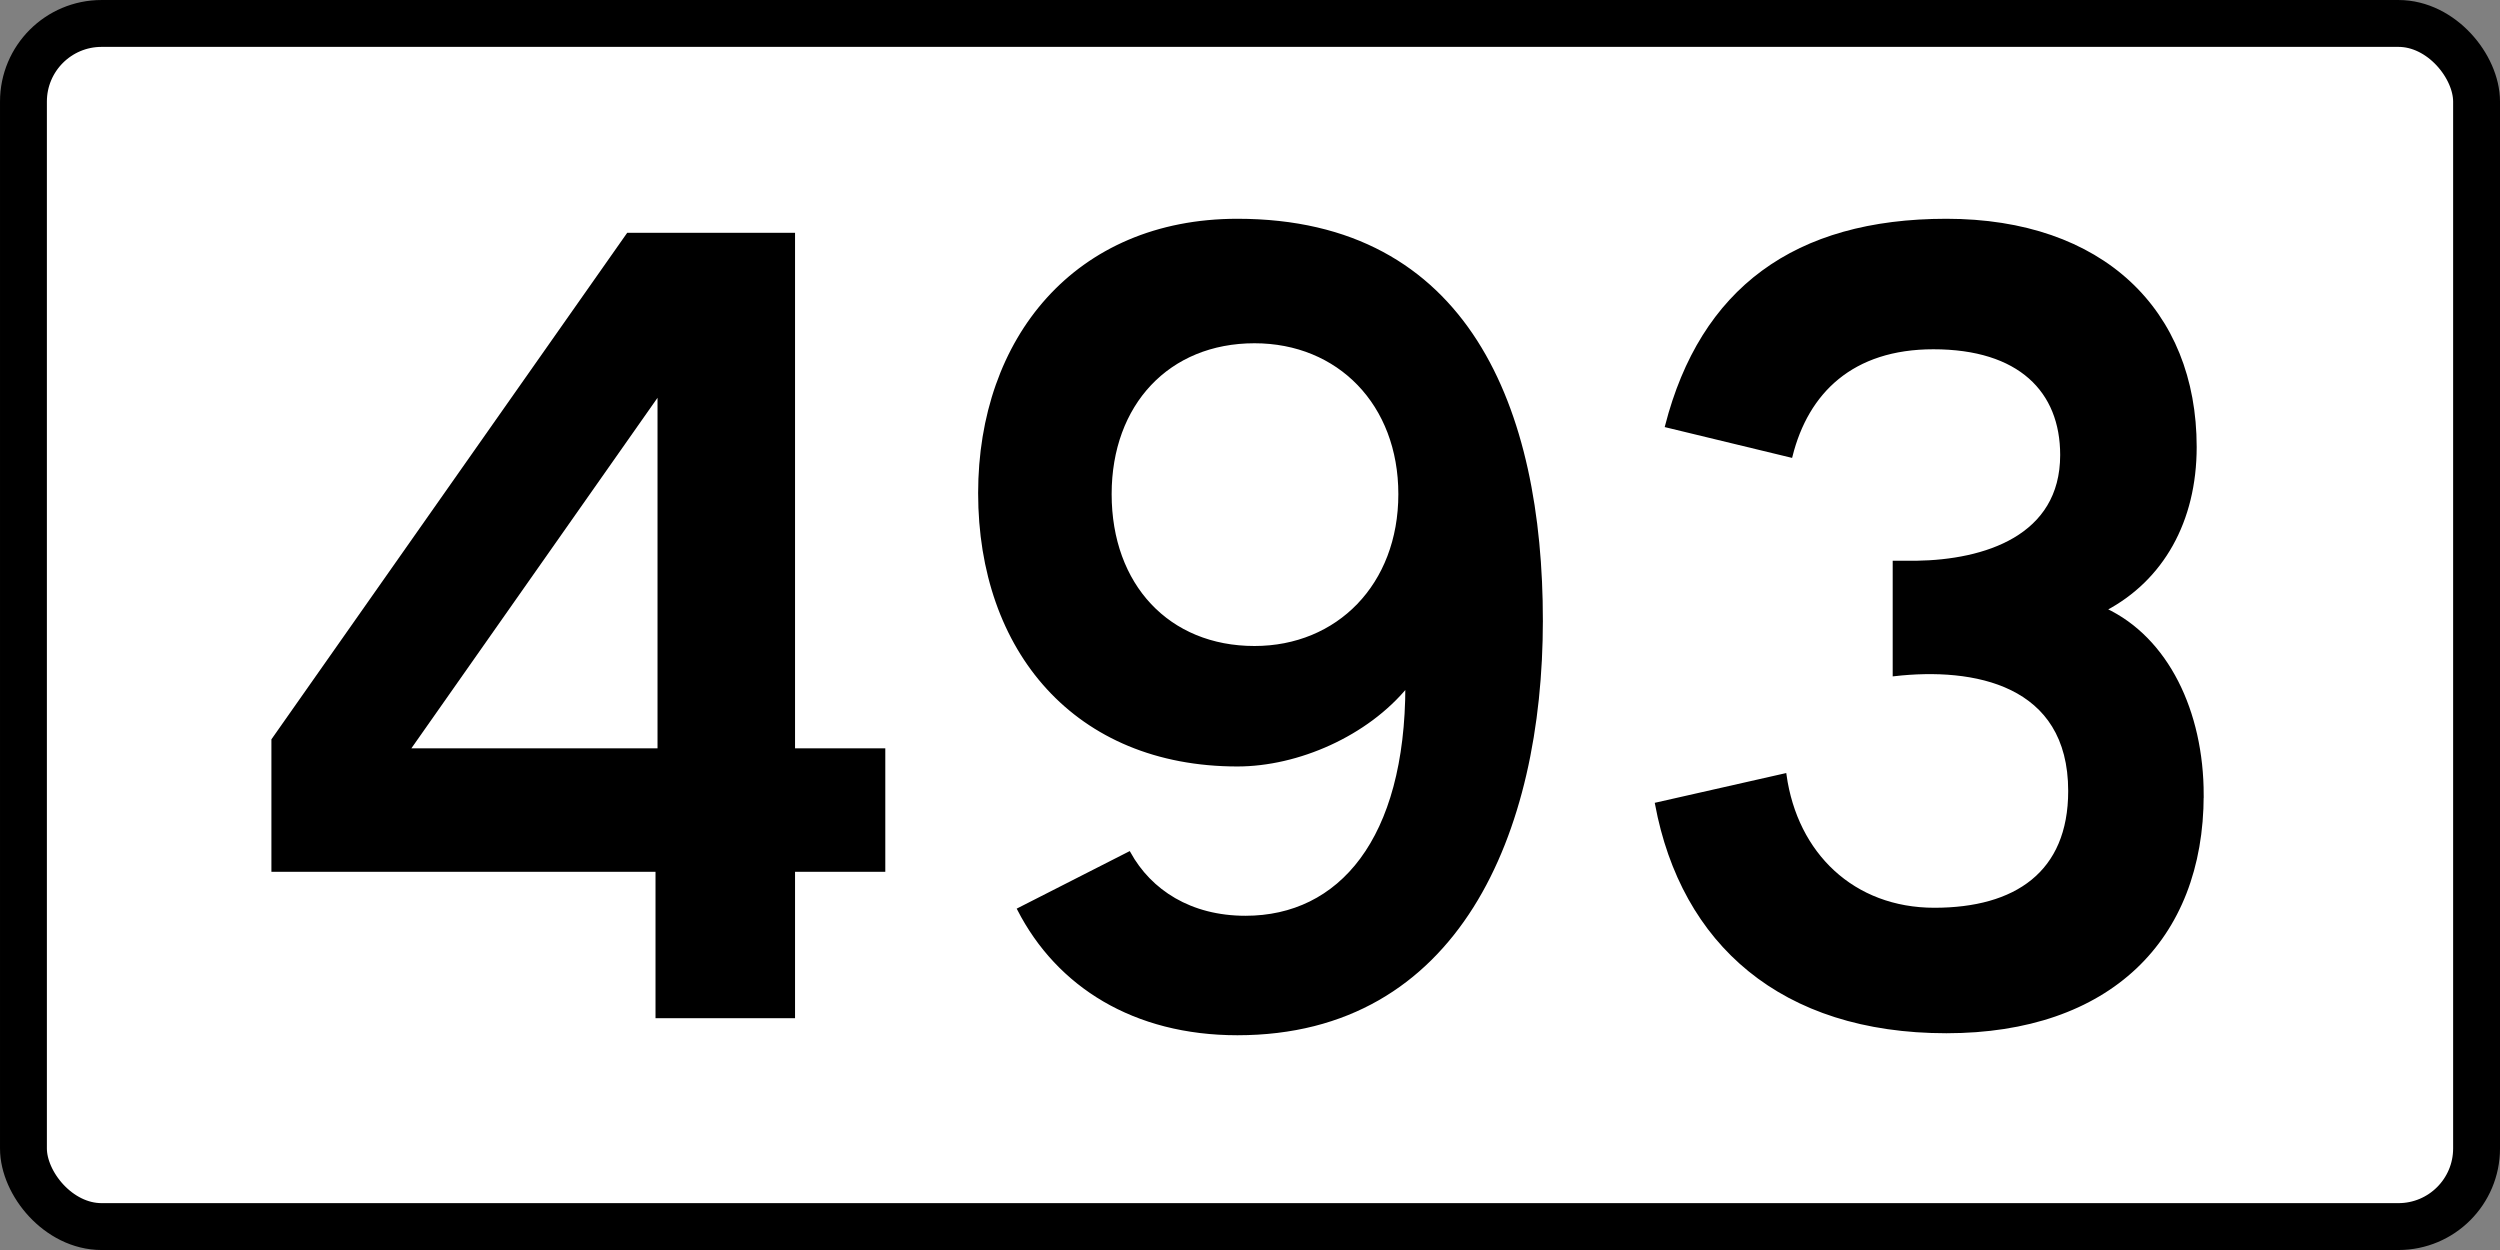 <?xml version="1.0" encoding="UTF-8" standalone="no"?>
<svg
   xmlns:dc="http://purl.org/dc/elements/1.1/"
   xmlns:cc="http://creativecommons.org/ns#"
   xmlns:rdf="http://www.w3.org/1999/02/22-rdf-syntax-ns#"
   xmlns:svg="http://www.w3.org/2000/svg"
   xmlns="http://www.w3.org/2000/svg"
   id="svg8"
   version="1.1"
   viewBox="0 0 211.667 105.833"
   height="400"
   width="800">
  <rect x="0" y="0" width="211.667" height="105.833" fill="#808080" stroke="none"/>
  <defs
     id="defs2" />
  <g
     style="fill:#ffffff;stroke:#000000"
     transform="translate(-18.668,-77.269)"
     id="layer1">
    <rect
       ry="6.615"
       rx="6.615"
       y="79.254"
       x="20.653"
       height="101.865"
       width="207.698"
       id="rect815"
       style="opacity:1;fill:#ffffff;fill-opacity:1;fill-rule:nonzero;stroke:#000000;stroke-width:3.969;stroke-linecap:butt;stroke-linejoin:miter;stroke-miterlimit:4;stroke-dasharray:none;stroke-opacity:1" />
    <g
       id="text819"
       style="font-style:normal;font-variant:normal;font-weight:500;font-stretch:normal;font-size:84.911px;line-height:125%;font-family:'Transport New';-inkscape-font-specification:'Transport New Medium';text-align:center;letter-spacing:0px;word-spacing:0px;writing-mode:lr-tb;text-anchor:middle;fill:#000000;fill-opacity:1;stroke:#000000;stroke-width:0.265px;stroke-linecap:butt;stroke-linejoin:miter;stroke-opacity:1"
       aria-label="493">
      <path
         id="path3492"
         style="font-style:normal;font-variant:normal;font-weight:500;font-stretch:normal;font-family:'Transport New';-inkscape-font-specification:'Transport New Medium';fill:#000000;stroke:#000000;stroke-width:0.265px"
         d="M 74.471,140.758 H 53.243 l 21.228,-30.228 z m 19.02,0 H 85.849 V 97.113 H 71.839 L 41.78,139.908 v 11.038 h 32.521 v 12.397 h 11.548 v -12.397 h 7.642 z" />
      <path
         id="path3494"
         style="font-style:normal;font-variant:normal;font-weight:500;font-stretch:normal;font-family:'Transport New';-inkscape-font-specification:'Transport New Medium';fill:#000000;stroke:#000000;stroke-width:0.265px"
         d="m 137.194,119.105 c 0,7.727 -5.264,12.991 -12.312,12.991 -7.302,0 -12.227,-5.264 -12.227,-12.991 0,-7.642 4.925,-12.906 12.227,-12.906 7.133,0 12.312,5.264 12.312,12.906 z m 11.972,10.699 c 0,-17.831 -6.199,-33.88 -25.728,-33.88 -13.671,0 -21.822,10.02 -21.822,23.096 0,13.331 8.151,23.011 21.822,23.011 5.095,0 10.954,-2.547 14.35,-6.708 0,13.076 -5.689,19.614 -13.671,19.614 -4.67,0 -8.067,-2.208 -9.85,-5.434 l -9.34,4.755 c 3.312,6.453 9.765,10.529 18.511,10.529 18.68,0 25.728,-17.067 25.728,-34.983 z" />
      <path
         id="path3496"
         style="font-style:normal;font-variant:normal;font-weight:500;font-stretch:normal;font-family:'Transport New';-inkscape-font-specification:'Transport New Medium';fill:#000000;stroke:#000000;stroke-width:0.265px"
         d="m 205.116,144.579 c 0,-7.048 -2.972,-13.246 -8.236,-15.709 4.84,-2.547 7.642,-7.472 7.642,-13.756 0,-11.548 -7.897,-19.19 -21.058,-19.19 -12.822,0 -20.718,5.859 -23.69,17.407 l 10.529,2.547 c 1.359,-5.434 5.18,-9.17 12.057,-9.17 7.302,0 10.869,3.651 10.869,9.085 0,6.963 -6.538,9.001 -12.312,9.085 h -1.868 v 9.51 c 6.708,-0.764 14.859,0.679 14.859,9.85 0,6.963 -4.585,10.02 -11.463,10.02 -6.878,0 -11.718,-4.67 -12.652,-11.378 l -10.869,2.462 c 2.208,11.803 10.614,19.275 24.539,19.275 13.756,0 21.652,-7.812 21.652,-20.039 z" />
    </g>
  </g>
</svg>
